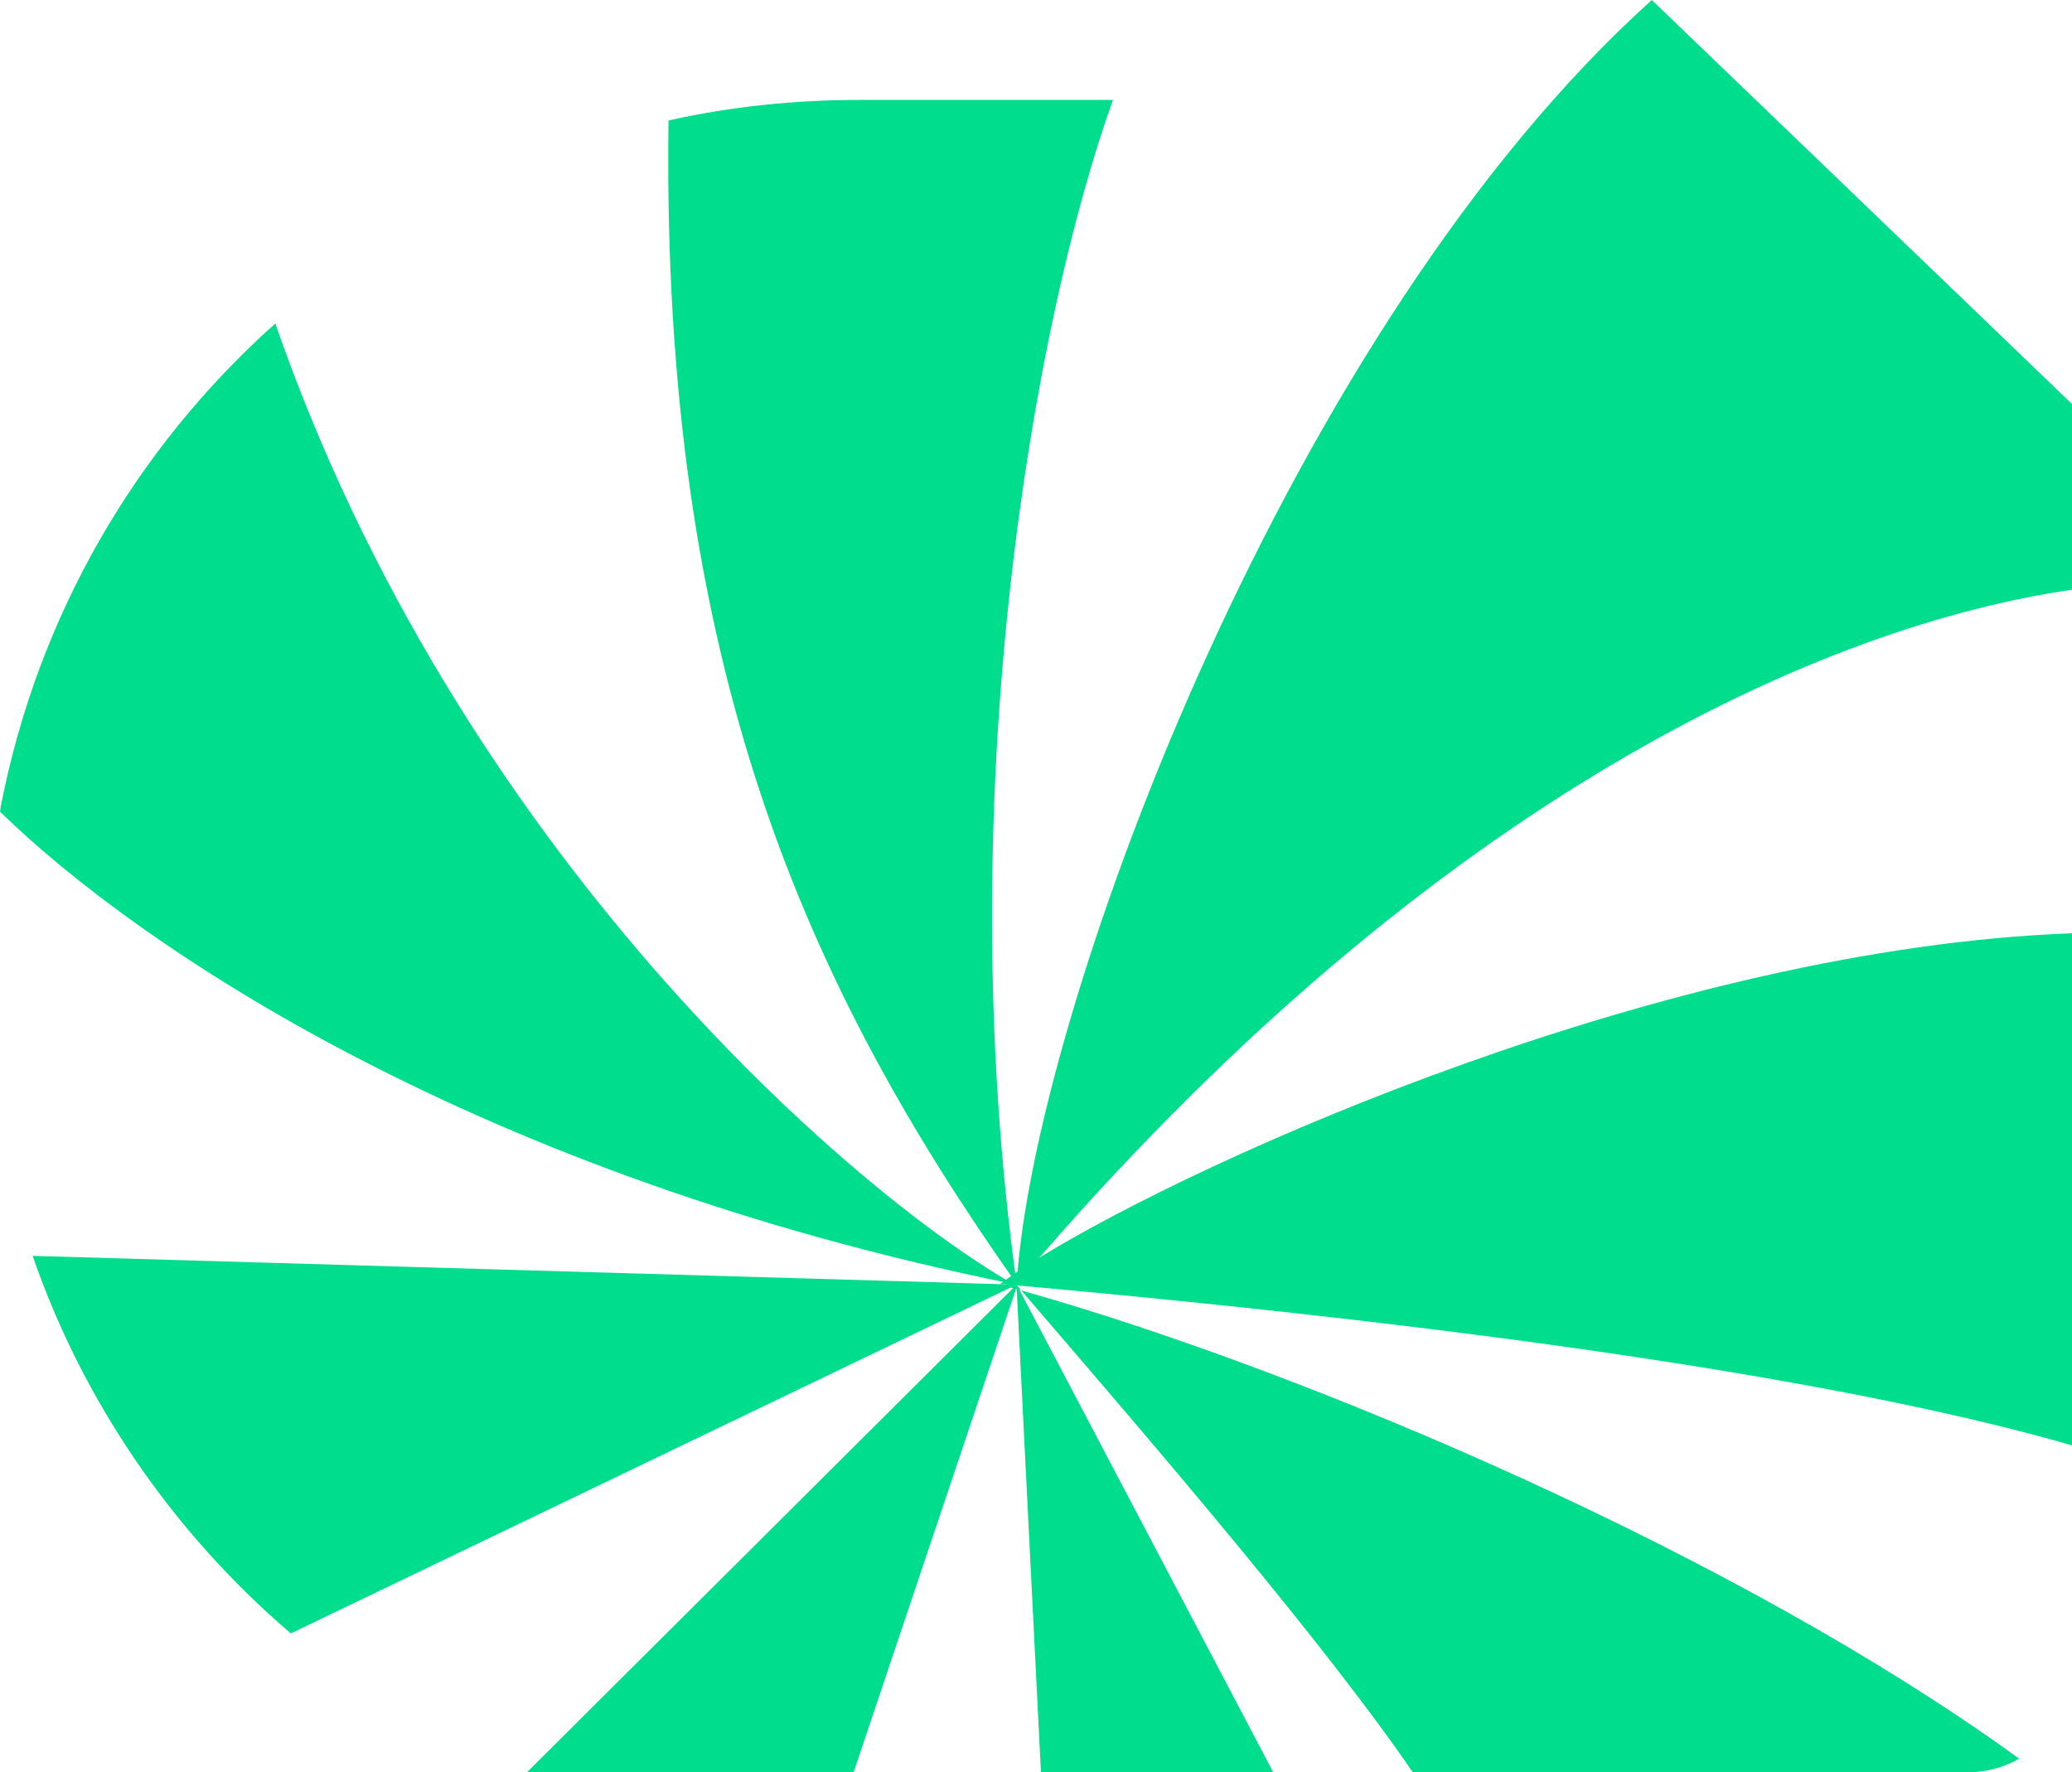 <svg width="477" height="408" viewBox="0 0 477 408" fill="none" xmlns="http://www.w3.org/2000/svg">
<path d="M230.3 295.58V295.44H230.44C230.59 295.33 230.73 295.22 230.89 295.1C231.1 294.94 231.33 294.78 231.56 294.62C231.95 294.34 232.35 294.05 232.77 293.76C233.07 293.55 233.39 293.33 233.71 293.11C233.89 292.99 234.07 292.86 234.26 292.75C235.76 291.73 237.43 290.66 239.28 289.52C276.86 266.41 383.89 218.28 477 214.85V332.74C432.48 319.86 355.27 306.82 234.19 295.92C234.14 295.91 234.09 295.91 234.04 295.91C233.99 295.9 233.93 295.89 233.88 295.89C233.83 295.88 233.79 295.88 233.74 295.88C232.98 295.81 232.21 295.74 231.44 295.67C231.11 295.64 230.78 295.61 230.44 295.58H230.3Z" fill="#00DD8D"/>
<path d="M325.25 408C305.1 378.57 267.04 334.15 235.1 297.06C301.93 315.93 400.93 358.44 464.84 404.87C461.35 406.86 457.31 408 453 408H325.25Z" fill="#00DD8D"/>
<path d="M230.3 295.73L233.56 295.96L233.79 295.98L234.04 296H234.19C234.49 296.36 234.79 296.71 235.1 297.06C234.96 297.02 234.82 296.98 234.68 296.94C234.47 296.88 234.27 296.83 234.06 296.77C234.01 296.75 233.96 296.74 233.9 296.72C233.68 296.66 233.45 296.6 233.23 296.54C233.05 296.48 232.86 296.43 232.68 296.39C231.88 296.16 231.09 295.94 230.3 295.73Z" fill="#00DD8D"/>
<path d="M153.9 27.78C153.9 27.78 154.18 27.64 154.33 27.64C168.26 24.54 182.89 23 197.96 23H256.22C238.17 73.21 218.42 182.78 234.05 295.58C185.88 227.22 152.2 153.66 153.9 27.78Z" fill="#00DD8D"/>
<path d="M234.04 296.29V295.73L234.19 295.87V296.01L234.68 296.94L293.12 408H239.64L234.06 296.77L234.04 296.29Z" fill="#00DD8D"/>
<path d="M121.31 408L233.23 296.54L233.79 295.98L234.04 295.73V296.29L233.9 296.72L196.51 408H121.31Z" fill="#00DD8D"/>
<path d="M0 186.86C0 186.86 0.14 186.16 0.14 185.87C8.67 141.71 31.26 103.17 63.38 74.47C105.3 195.29 195.11 273.63 233.2 295.57C109.85 270.67 31.98 218.07 0 186.85V186.86Z" fill="#00DD8D"/>
<path d="M7.53 289.11L233.48 295.72H233.91L233.77 295.86L66.93 376.04L66.64 375.76C39.93 352.83 19.18 322.87 7.52 289.12L7.53 289.11Z" fill="#00DD8D"/>
<path d="M234.06 295.37C234.12 294.51 234.18 293.64 234.26 292.75C239.5 229.17 296.98 74.96 380.27 0L477 93.01V135.76C420.41 143.98 331.78 182.85 239.29 289.51H239.28C237.64 291.43 235.98 293.35 234.33 295.3H234.19C234.11 295.3 234.08 295.33 234.06 295.37Z" fill="#00DD8D"/>
<path d="M234.04 295.58V295.44C234.04 295.44 234.04 295.43 234.05 295.42C234.05 295.47 234.04 295.53 234.04 295.58Z" fill="#00DD8D"/>
</svg>
